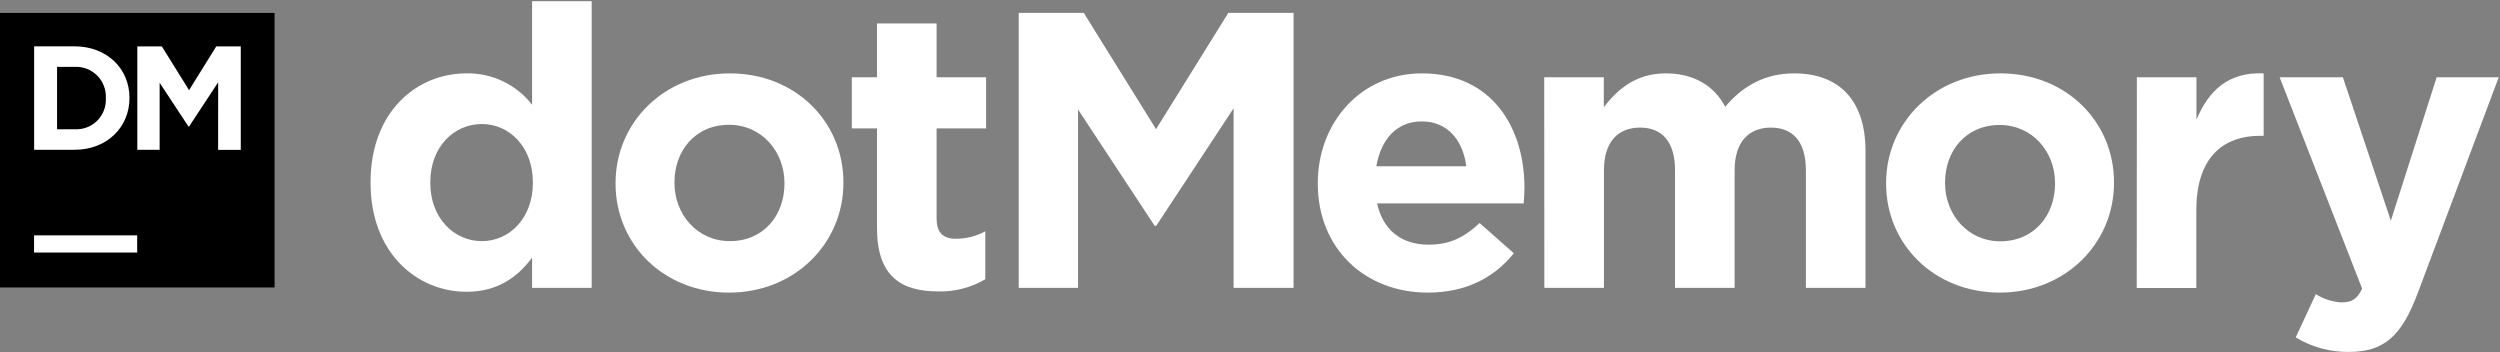 <svg xmlns="http://www.w3.org/2000/svg" width="774" height="109" fill="none" viewBox="0 0 774 109">
  <rect x="0" y="0" width="774" height="109" fill="#808080" stroke="none"/>
  <path fill="#000" d="M0 4H85V89H0V4Z"/>
  <path fill="#fff" d="M10.543 72.866H42.471V78.187H10.543V72.866Z"/>
  <path fill="#fff" d="M10.571 14.344H23.059C33.12 14.344 40.087 21.255 40.087 30.266V30.365C40.087 39.376 33.134 46.372 23.059 46.372H10.571V14.344ZM17.666 20.702V40.015H23.116C24.395 40.09 25.676 39.895 26.876 39.442C28.075 38.989 29.165 38.289 30.075 37.387C30.986 36.484 31.696 35.4 32.159 34.205C32.623 33.01 32.829 31.731 32.765 30.45V30.365C32.83 29.08 32.625 27.796 32.163 26.595C31.702 25.394 30.993 24.303 30.084 23.393C29.175 22.482 28.085 21.772 26.885 21.309C25.685 20.845 24.401 20.639 23.116 20.702H17.666Z"/>
  <path fill="#fff" d="M42.514 14.373H50.106L58.535 27.91L66.95 14.373H74.542V46.401H67.532L67.546 25.484L58.535 39.163H58.337L49.425 25.626V46.386H42.514V14.373Z"/>
  <path fill="#fff" d="M315.397 3.985H335.533L357.912 39.987L380.29 3.985H400.483V89.128H381.922V33.53L357.968 69.914H357.486L333.759 33.899V89.128H315.397V3.985Z"/>
  <path fill="#fff" d="M407.99 56.888V56.646C407.99 38.042 421.244 22.717 440.216 22.717C461.999 22.717 471.975 39.618 471.975 58.108C471.975 59.527 471.847 61.272 471.733 62.975H426.352C428.183 71.362 434.015 75.747 442.288 75.747C448.489 75.747 452.988 73.802 458.096 69.049L468.682 78.414C462.609 85.964 453.839 90.59 442.047 90.59C422.464 90.59 407.99 76.839 407.99 56.888V56.888ZM453.967 51.467C452.874 43.194 448.007 37.588 440.216 37.588C432.426 37.588 427.573 43.066 426.111 51.467H453.967Z"/>
  <path fill="#fff" d="M478.091 23.923H496.538V33.175C500.796 27.698 506.387 22.717 515.752 22.717C524.267 22.717 530.709 26.477 534.115 33.047C539.791 26.364 546.645 22.717 555.528 22.717C569.279 22.717 577.552 30.976 577.552 46.67V89.128H559.104V52.758C559.104 44.002 555.202 39.504 548.277 39.504C541.352 39.504 537.038 44.002 537.038 52.758V89.128H518.59V52.758C518.59 44.002 514.702 39.504 507.763 39.504C500.824 39.504 496.581 44.002 496.581 52.758V89.128H478.133L478.091 23.923Z"/>
  <path fill="#fff" d="M583.938 56.888V56.646C583.938 37.915 599.022 22.717 619.343 22.717C639.664 22.717 654.493 37.674 654.493 56.405V56.646C654.493 75.378 639.408 90.59 619.101 90.59C598.795 90.59 583.938 75.591 583.938 56.888V56.888ZM636.244 56.888V56.646C636.244 47.039 629.276 38.695 619.101 38.695C608.515 38.695 602.186 46.855 602.186 56.462V56.703C602.186 66.31 609.126 74.711 619.343 74.711C629.915 74.654 636.244 66.494 636.244 56.888V56.888Z"/>
  <path fill="#fff" d="M661.574 23.923H680.021V37.063C683.796 28.067 689.87 22.22 700.825 22.717V42.044H699.845C687.571 42.044 679.979 49.466 679.979 65.047V89.171H661.531L661.574 23.923Z"/>
  <path fill="#fff" d="M754.393 23.923H773.607L748.547 90.703C743.566 103.971 738.216 108.952 727.19 108.952C721.398 109.034 715.701 107.475 710.758 104.454L716.973 91.072C719.351 92.575 722.07 93.454 724.877 93.626C728.042 93.626 729.745 92.647 731.32 89.369L705.777 23.923H725.36L740.203 68.325L754.393 23.923Z"/>
  <path fill="#fff" d="M114.729 56.646V56.405C114.729 34.637 128.92 22.717 144.416 22.717C148.326 22.641 152.2 23.48 155.729 25.168C159.257 26.856 162.342 29.345 164.737 32.437V0.381H183.184V89.128H164.737V79.762C160.224 85.836 154.023 90.334 144.416 90.334C129.218 90.334 114.729 78.428 114.729 56.646V56.646ZM164.978 56.646V56.405C164.978 45.578 157.798 38.397 149.156 38.397C140.514 38.397 133.22 45.492 133.22 56.405V56.646C133.22 67.473 140.528 74.654 149.156 74.654C157.783 74.654 164.978 67.473 164.978 56.646V56.646Z"/>
  <path fill="#fff" d="M190.578 56.888V56.646C190.578 37.915 205.648 22.717 225.969 22.717C246.289 22.717 261.118 37.674 261.118 56.405V56.646C261.118 75.378 246.034 90.59 225.727 90.59C205.421 90.59 190.578 75.591 190.578 56.888V56.888ZM242.87 56.888V56.646C242.87 47.039 235.945 38.639 225.727 38.639C215.141 38.639 208.812 46.798 208.812 56.405V56.646C208.812 66.253 215.752 74.654 225.969 74.654C236.555 74.654 242.87 66.494 242.87 56.888V56.888Z"/>
  <path fill="#fff" d="M271.52 70.638V39.745H263.729V23.923H271.52V7.263H289.968V23.923H305.293V39.745H289.968V67.601C289.968 71.858 291.784 73.916 295.928 73.916C299.116 73.931 302.256 73.135 305.052 71.603V86.446C300.637 89.052 295.576 90.361 290.45 90.221C279.183 90.221 271.52 85.722 271.52 70.638Z"/>
</svg>
